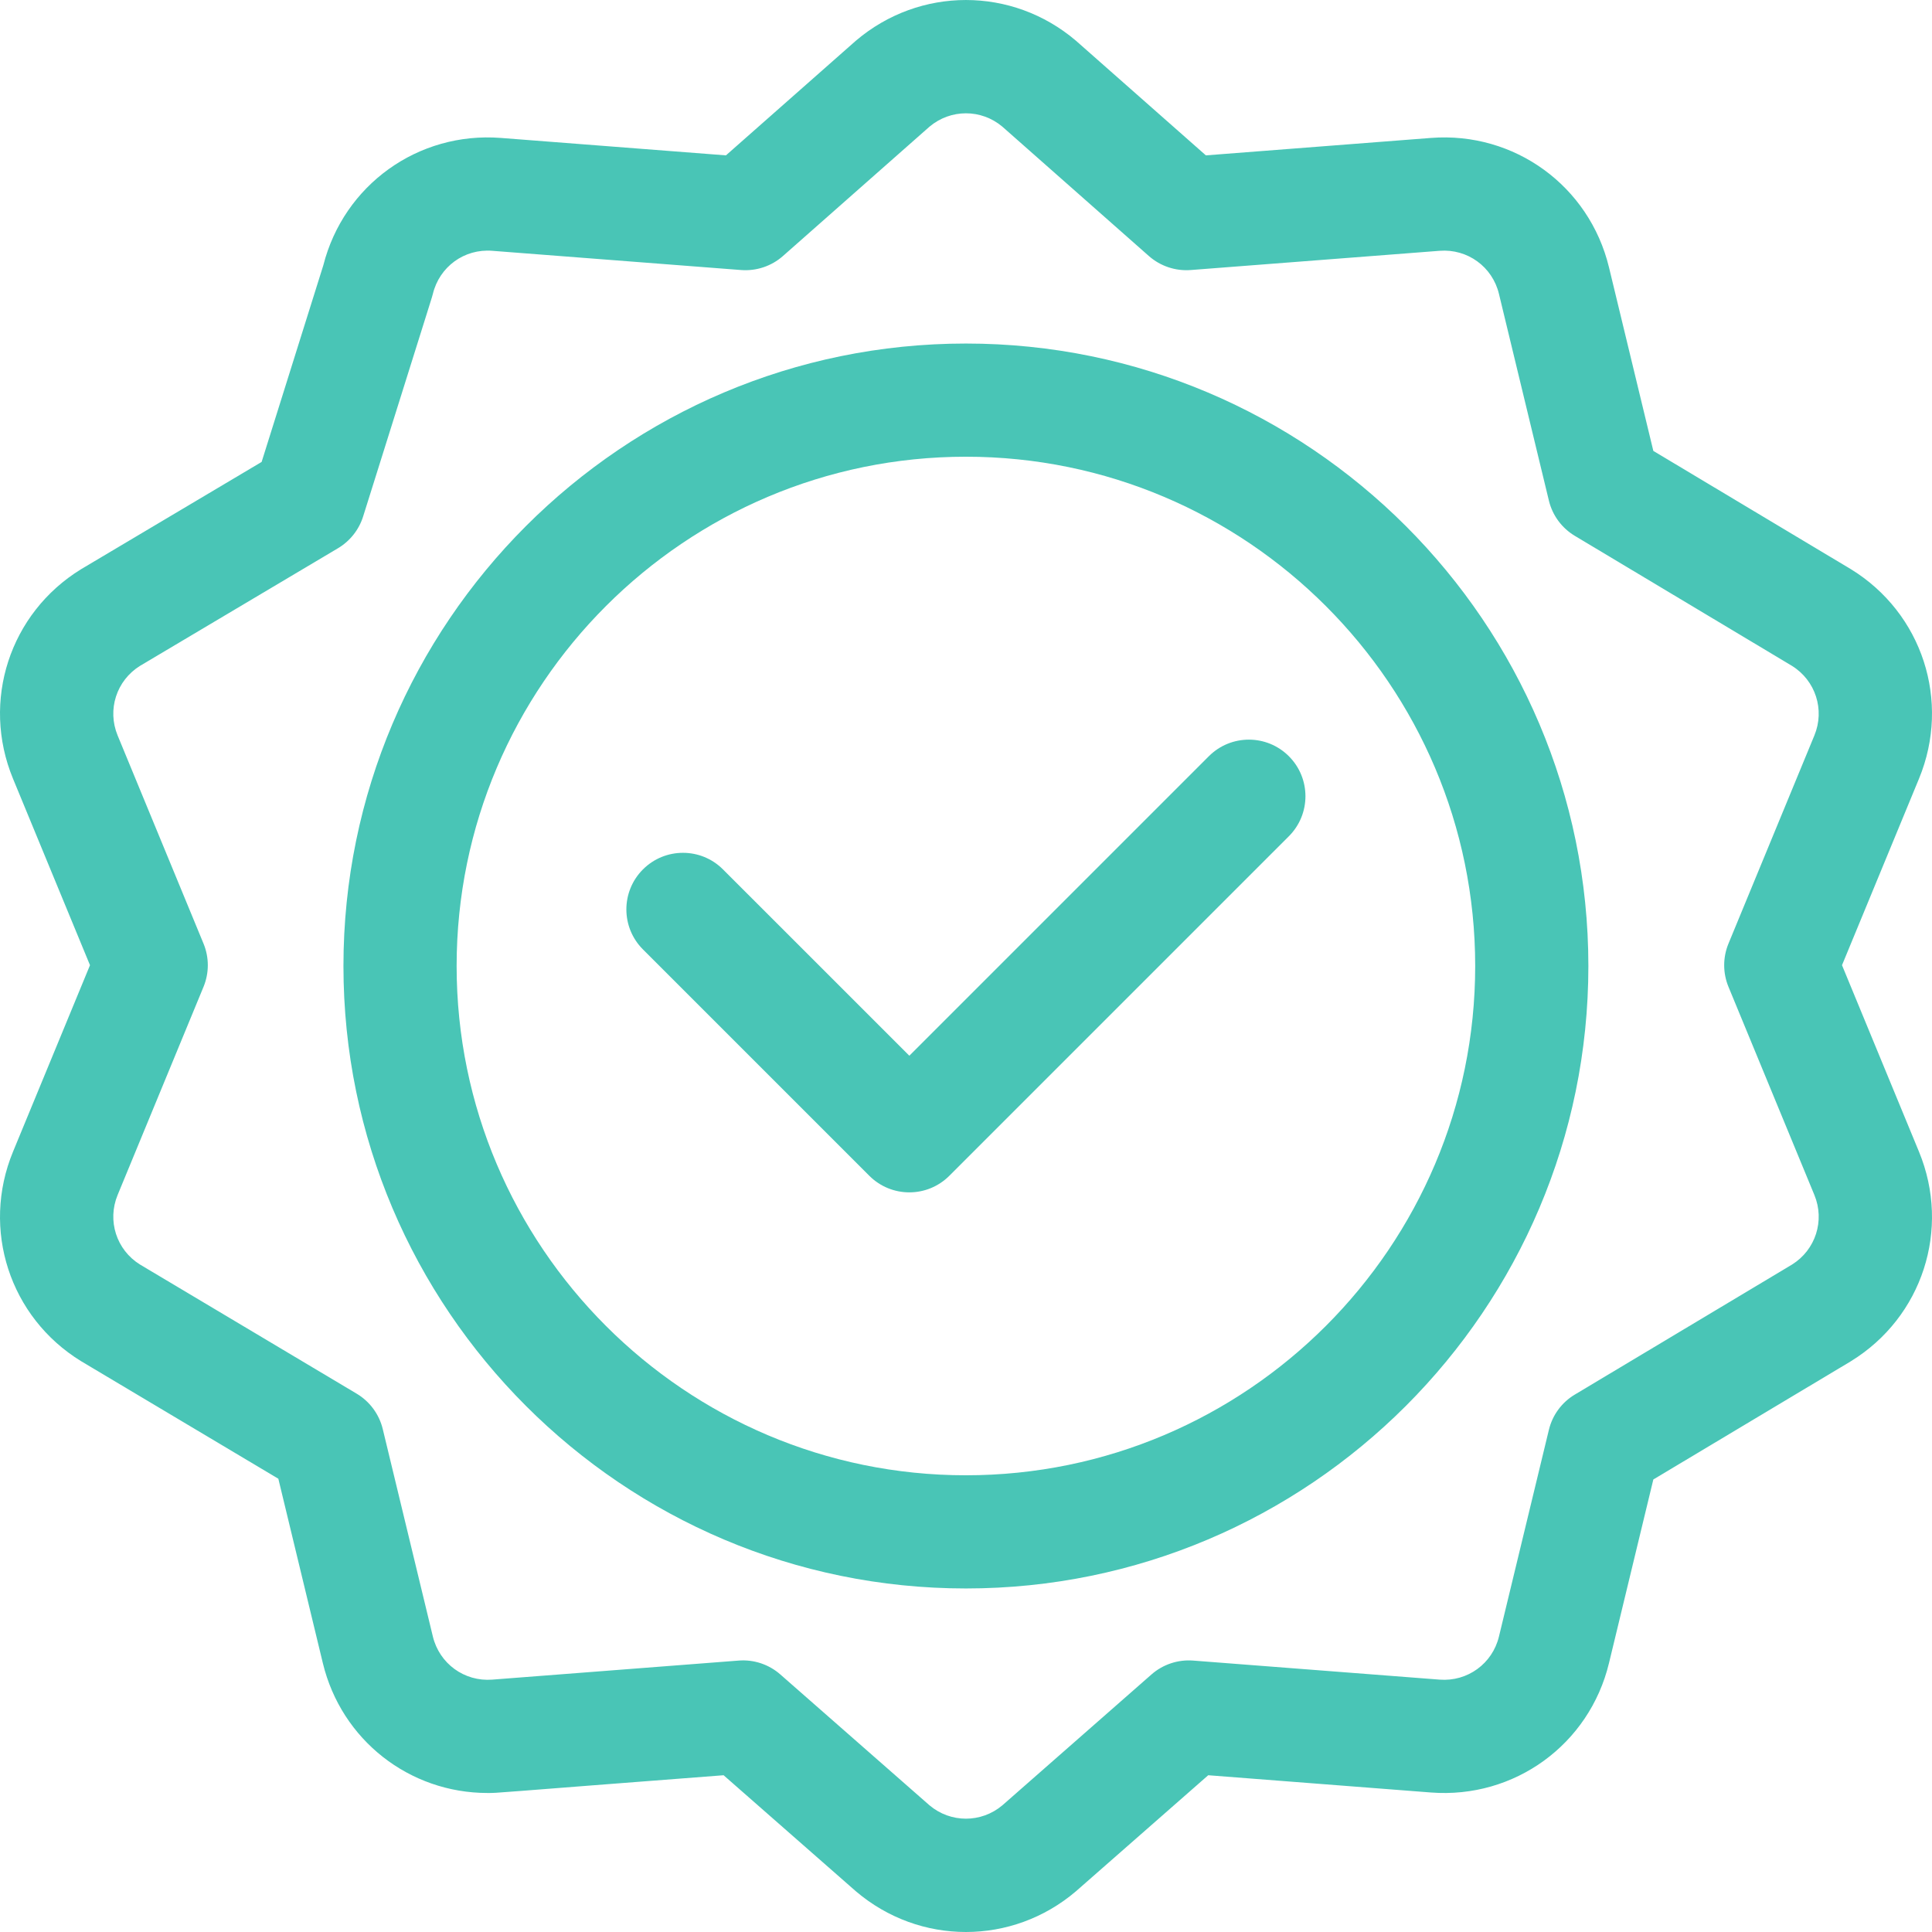 <?xml version="1.0" encoding="UTF-8"?>
<svg width="43px" height="43px" viewBox="0 0 43 43" version="1.1" xmlns="http://www.w3.org/2000/svg" xmlns:xlink="http://www.w3.org/1999/xlink">
    <title>quality</title>
    <g id="lbnet_webdesign" stroke="none" stroke-width="1" fill="none" fill-rule="evenodd">
        <g id="lbnet_hp@2x" transform="translate(-238, -3386)" fill="#49C5B6" fill-rule="nonzero">
            <g id="onas_sekce" transform="translate(205, 2862)">
                <g id="hodnoty" transform="translate(0, 500)">
                    <g id="quality" transform="translate(33, 24)">
                        <path d="M21.498,7.646 C13.859,7.646 7.644,13.861 7.644,21.5 C7.644,29.139 13.859,35.354 21.498,35.354 C29.137,35.354 35.352,29.139 35.352,21.5 C35.352,13.861 29.137,7.646 21.498,7.646 Z M21.498,32.835 C15.248,32.835 10.163,27.75 10.163,21.5 C10.163,15.25 15.248,10.165 21.498,10.165 C27.748,10.165 32.833,15.25 32.833,21.5 C32.833,27.75 27.748,32.835 21.498,32.835 Z" id="Shape"></path>
                        <path d="M26.905,16.831 L20.239,23.497 L16.091,19.35 C15.6,18.858 14.802,18.858 14.31,19.35 C13.818,19.842 13.818,20.639 14.31,21.131 L19.348,26.169 C19.594,26.415 19.916,26.538 20.239,26.538 C20.561,26.538 20.883,26.415 21.129,26.169 L28.686,18.612 C29.178,18.12 29.178,17.323 28.686,16.831 C28.194,16.339 27.397,16.339 26.905,16.831 Z" id="Path"></path>
                        <path d="M41.196,12.669 C41.192,12.667 36.798,10.036 36.798,10.036 L35.811,5.951 C35.373,4.138 33.706,2.926 31.847,3.07 L26.839,3.458 C26.839,3.458 23.954,0.912 23.948,0.907 C22.529,-0.302 20.468,-0.302 19.048,0.907 C19.042,0.912 16.157,3.458 16.157,3.458 L11.149,3.07 C9.305,2.927 7.651,4.117 7.196,5.905 L5.823,10.281 C5.823,10.281 1.809,12.666 1.804,12.669 C0.215,13.646 -0.422,15.606 0.289,17.33 L2.003,21.482 L0.289,25.635 C-0.422,27.359 0.215,29.319 1.804,30.295 C1.809,30.298 6.195,32.912 6.195,32.912 L7.185,37.014 C7.599,38.73 9.114,39.906 10.851,39.906 C11.116,39.906 10.818,39.916 16.105,39.511 C16.105,39.511 19.043,42.089 19.048,42.093 C19.758,42.698 20.628,43 21.498,43 C22.368,43 23.239,42.698 23.948,42.093 C23.953,42.089 26.891,39.511 26.891,39.511 L31.847,39.895 C33.706,40.038 35.374,38.827 35.811,37.014 L36.798,32.928 C42.175,29.709 41.035,30.395 41.197,30.295 C42.785,29.319 43.422,27.359 42.711,25.635 L40.997,21.482 L42.711,17.33 C43.422,15.606 42.785,13.646 41.196,12.669 Z M38.47,21.963 L40.382,26.596 C40.619,27.169 40.408,27.82 39.883,28.146 L35.05,31.039 C34.76,31.212 34.552,31.495 34.473,31.824 L33.362,36.423 C33.217,37.027 32.662,37.431 32.041,37.383 L26.556,36.959 C26.218,36.933 25.883,37.044 25.628,37.268 L22.309,40.181 C21.838,40.577 21.158,40.577 20.687,40.18 L17.368,37.268 C17.113,37.044 16.778,36.932 16.44,36.959 L10.955,37.383 C10.335,37.431 9.78,37.027 9.634,36.423 L8.519,31.806 C8.439,31.476 8.23,31.193 7.939,31.019 L3.117,28.145 C2.591,27.819 2.382,27.168 2.618,26.596 L4.53,21.963 C4.657,21.655 4.657,21.31 4.53,21.002 L2.618,16.369 C2.382,15.797 2.591,15.147 3.116,14.82 L7.524,12.201 C7.79,12.042 7.989,11.791 8.082,11.495 C9.707,6.316 9.615,6.62 9.634,6.542 C9.78,5.937 10.333,5.533 10.955,5.582 L16.494,6.01 C16.834,6.036 17.17,5.924 17.425,5.699 L20.688,2.819 C21.159,2.423 21.837,2.423 22.308,2.818 L25.571,5.699 C25.827,5.924 26.163,6.036 26.502,6.01 L32.041,5.582 C32.661,5.534 33.217,5.937 33.362,6.542 L34.473,11.141 C34.552,11.47 34.76,11.752 35.05,11.926 L39.882,14.819 C40.408,15.145 40.619,15.796 40.382,16.369 L38.47,21.002 C38.343,21.31 38.343,21.655 38.47,21.963 Z" id="Shape"></path>
                    </g>
                </g>
            </g>
        </g>
    </g>
</svg>